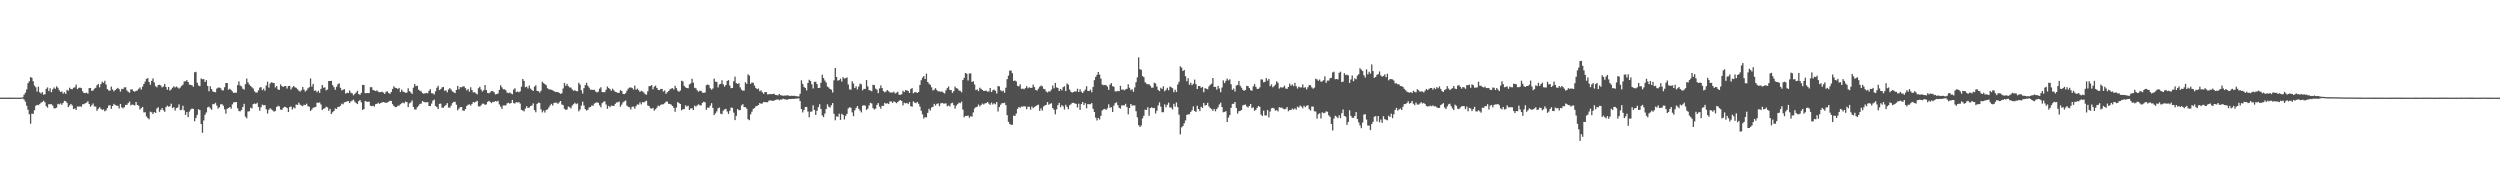 <svg xmlns="http://www.w3.org/2000/svg" width="1920" height="150"><path fill="#4f4f4f" d="M0 74.982h1v1H0zM1 74.982h1v1H1zM2 74.986h1v1H2zM3 74.986h1v1H3zM4 74.982h1v1H4zM5 74.984h1v1H5zM6 74.959h1v1H6zM7 74.957h1v1H7zM8 74.959h1v1H8zM9 74.982h1v1H9zM10 74.993h1v1H10zM11 74.998h1v1H11zM12 74.993h1v1H12zM13 74.991h1v1H13zM14 74.991h1v1H14zM15 74.989h1v1H15zM16 74.938h1v1H16zM17 74.664h1v1H17zM18 72.778h1v3.74H18zM19 71.217h1v6.853H19zM20 68.681h1v12.504H20zM21 63.956h1v20.38H21zM22 62.425h1v25.308H22zM23 59.187h1v35.85H23zM24 59.784h1v27.45H24zM25 62.418h1v25.07H25zM26 65.707h1v18.908H26zM27 67.001h1v14.266H27zM28 70.31h1v10.222H28zM29 66.586h1v14.205H29zM30 70.882h1v9.096H30zM31 71.832h1v7.091H31zM32 70.747h1v7.546H32zM33 72.72h1v4.653H33zM34 72.391h1v6.143H34zM35 68.266h1v13.227H35zM36 67.131h1v15.539H36zM37 69.951h1v10.046H37zM38 67.802h1v12.277H38zM39 70.821h1v9.192H39zM40 68.619h1v12.463H40zM41 67.149h1v16.029H41zM42 68.175h1v15.008H42zM43 66.284h1v16.409H43zM44 67.385h1v12.369H44zM45 69.333h1v10.89H45zM46 70.621h1v8.787H46zM47 70.253h1v10.256H47zM48 71.899h1v7.082H48zM49 70.791h1v6.622H49zM50 72.068h1v5.706H50zM51 68.985h1v10.002H51zM52 69.688h1v12.522H52zM53 67.319h1v13.616H53zM54 68.408h1v11.405H54zM55 68.52h1v12.454H55zM56 67.431h1v16.32H56zM57 67.001h1v16.237H57zM58 64.952h1v19.425H58zM59 68.443h1v13.285H59zM60 67.422h1v14.575H60zM61 67.298h1v14.328H61zM62 67.694h1v14.319H62zM63 70.157h1v9.931H63zM64 71.4h1v8.615H64zM65 71.512h1v7.814H65zM66 71.148h1v7.665H66zM67 71.926h1v5.825H67zM68 67.667h1v12.216H68zM69 67.605h1v14.381H69zM70 69.836h1v10.936H70zM71 69.447h1v10.03H71zM72 68.092h1v13.644H72zM73 67.449h1v14.401H73zM74 65.481h1v19.615H74zM75 64.458h1v19.107H75zM76 67.056h1v15.283H76zM77 64.627h1v18.892H77zM78 62.666h1v21.765H78zM79 63.663h1v20.279H79zM80 62.045h1v23.433H80zM81 64.915h1v19.801H81zM82 68.427h1v14.585H82zM83 69.495h1v11.577H83zM84 69.624h1v11.204H84zM85 66.506h1v17.029H85zM86 68.719h1v12.731H86zM87 70.132h1v9.636H87zM88 69.189h1v11.458H88zM89 68.273h1v12.895H89zM90 67.467h1v13.843H90zM91 68.523h1v14.788H91zM92 70.372h1v9.451H92zM93 68.214h1v14.2H93zM94 68.465h1v14.72H94zM95 67.122h1v15.196H95zM96 67.039h1v13.55H96zM97 69.456h1v11.096H97zM98 70.489h1v8.743H98zM99 71.146h1v6.83H99zM100 68.703h1v12.266H100zM101 68.541h1v11.758H101zM102 69.914h1v10.687H102zM103 70.448h1v10.554H103zM104 69.791h1v8.558H104zM105 69.477h1v11.108H105zM106 68.184h1v12.966H106zM107 67.191h1v16.903H107zM108 68.82h1v14.244H108zM109 66.47h1v15.658H109zM110 64.526h1v21.799H110zM111 62.695h1v23.507H111zM112 60.546h1v28.824H112zM113 60.004h1v30.696H113zM114 62.92h1v28.695H114zM115 65.085h1v20.687H115zM116 62.032h1v24.255H116zM117 60.214h1v27.368H117zM118 63.311h1v22.749H118zM119 66.129h1v20.591H119zM120 67.051h1v16.313H120zM121 65.343h1v17.029H121zM122 65.009h1v20.838H122zM123 65.627h1v18.734H123zM124 67.106h1v15.905H124zM125 66.415h1v18.249H125zM126 64.458h1v21.398H126zM127 66.783h1v15.53H127zM128 68.941h1v12.216H128zM129 66.815h1v15.159H129zM130 69.527h1v12.071H130zM131 68.637h1v10.986H131zM132 67.397h1v15.546H132zM133 66.321h1v15.985H133zM134 67.195h1v17.691H134zM135 66.385h1v16.612H135zM136 67.223h1v15.29H136zM137 68.067h1v12.09H137zM138 67.181h1v17.423H138zM139 65.936h1v18.405H139zM140 64.998h1v16.278H140zM141 62.581h1v22.156H141zM142 62.432h1v25.85H142zM143 61.56h1v24.491H143zM144 62.97h1v26.979H144zM145 64.961h1v20.687H145zM146 65.227h1v18.865H146zM147 65.501h1v17.929H147zM148 66.611h1v17.024H148zM149 55.554h1v37.583H149zM150 55.156h1v35.415H150zM151 63.531h1v24.701H151zM152 65.707h1v18.224H152zM153 66.186h1v18.343H153zM154 60.26h1v34.985H154zM155 60.878h1v41.179H155zM156 60.786h1v31.751H156zM157 62.981h1v25.171H157zM158 61.594h1v24.775H158zM159 66.014h1v16.443H159zM160 70.102h1v11.811H160zM161 66.202h1v17.004H161zM162 68.397h1v15.924H162zM163 70.23h1v9.769H163zM164 70.681h1v9.341H164zM165 70.882h1v8.048H165zM166 68.035h1v13.083H166zM167 67.278h1v16.139H167zM168 67.236h1v15.125H168zM169 67.735h1v12.369H169zM170 69.294h1v10.657H170zM171 69.42h1v11.746H171zM172 67.01h1v16.97H172zM173 63.721h1v23.594H173zM174 63.723h1v19.803H174zM175 68.937h1v14.083H175zM176 68.159h1v14.003H176zM177 69.09h1v14.408H177zM178 70.285h1v9.828H178zM179 71.445h1v7.139H179zM180 71.109h1v7.414H180zM181 71.219h1v7.121H181zM182 65.405h1v17.791H182zM183 62.494h1v22.788H183zM184 65.698h1v19.872H184zM185 66.385h1v18.045H185zM186 68.163h1v14.134H186zM187 68.813h1v10.904H187zM188 64.671h1v24.928H188zM189 60.329h1v30.504H189zM190 63.281h1v22.316H190zM191 64.948h1v20.499H191zM192 65.989h1v16.768H192zM193 67.001h1v16.276H193zM194 67.994h1v12H194zM195 70.086h1v9.384H195zM196 71.107h1v8.821H196zM197 70.992h1v7.945H197zM198 69.399h1v12.797H198zM199 67.294h1v17.784H199zM200 66.943h1v15.5H200zM201 69.262h1v11.135H201zM202 68.172h1v12.721H202zM203 69.731h1v10.973H203zM204 65.614h1v18.336H204zM205 62.723h1v24.495H205zM206 67.28h1v16.99H206zM207 64.13h1v19.013H207zM208 63.107h1v20.906H208zM209 63.597h1v21.245H209zM210 63.783h1v22.007H210zM211 67.161h1v17.977H211zM212 66.062h1v16.109H212zM213 68.633h1v12.561H213zM214 69.01h1v12.687H214zM215 64.84h1v19.258H215zM216 66.135h1v18.293H216zM217 66.769h1v16.111H217zM218 66.076h1v15.944H218zM219 66.078h1v16.127H219zM220 68.001h1v15.026H220zM221 66.113h1v19.952H221zM222 65.943h1v16.226H222zM223 68.731h1v13.046H223zM224 67.142h1v16.981H224zM225 66.016h1v16.493H225zM226 67.044h1v16.201H226zM227 67.422h1v12.85H227zM228 68.575h1v12.005H228zM229 69.509h1v9.336H229zM230 70.388h1v10.005H230zM231 69.278h1v11.76H231zM232 66.795h1v14.726H232zM233 68.795h1v11.646H233zM234 70.322h1v10.407H234zM235 69.379h1v10.256H235zM236 67.847h1v13.722H236zM237 66.989h1v14.976H237zM238 60.253h1v24.923H238zM239 66.506h1v17.62H239zM240 64.387h1v18.411H240zM241 69.662h1v12.717H241zM242 69.495h1v12.655H242zM243 70.928h1v7.931H243zM244 69.708h1v9.249H244zM245 71.251h1v7.441H245zM246 68.23h1v12.021H246zM247 65.224h1v19.3H247zM248 67.332h1v16.214H248zM249 67.113h1v16.049H249zM250 69.353h1v12.58H250zM251 68.768h1v13.699H251zM252 62.228h1v22.884H252zM253 62.206h1v21.419H253zM254 62.054h1v25.569H254zM255 65.376h1v20.838H255zM256 66.957h1v18.297H256zM257 68.891h1v14.429H257zM258 66.666h1v17.054H258zM259 64.714h1v17.487H259zM260 63.993h1v18.054H260zM261 67.424h1v13.788H261zM262 69.424h1v10.137H262zM263 68.871h1v11.261H263zM264 68.475h1v10.133H264zM265 71.871h1v6.404H265zM266 71.205h1v6.681H266zM267 71.487h1v6.07H267zM268 69.516h1v9.563H268zM269 71.196h1v6.734H269zM270 71.663h1v5.569H270zM271 73.231h1v3.298H271zM272 72.084h1v6.017H272zM273 71.107h1v8.025H273zM274 69.749h1v10.199H274zM275 72.292h1v5.443H275zM276 72.821h1v3.955H276zM277 71.258h1v7.338H277zM278 65.213h1v19.199H278zM279 65.208h1v18.569H279zM280 71.562h1v6.029H280zM281 71.459h1v6.608H281zM282 71.45h1v6.805H282zM283 71.491h1v6.553H283zM284 66.959h1v14.223H284zM285 66.966h1v14.589H285zM286 69.164h1v12.037H286zM287 69.42h1v12.456H287zM288 69.923h1v10.105H288zM289 69.335h1v10.419H289zM290 70.525h1v8.357H290zM291 70.807h1v8.938H291zM292 70.715h1v8.32H292zM293 70.415h1v8.251H293zM294 71.146h1v7.203H294zM295 72.066h1v6.686H295zM296 70.422h1v8.533H296zM297 70.203h1v8.544H297zM298 71.361h1v6.775H298zM299 72.102h1v5.296H299zM300 70.631h1v6.894H300zM301 68.28h1v11.744H301zM302 66.227h1v15.12H302zM303 67.365h1v14.914H303zM304 67.635h1v14.607H304zM305 68.39h1v12.788H305zM306 67.548h1v13.596H306zM307 70.692h1v9.396H307zM308 68.797h1v10.558H308zM309 70.248h1v8.517H309zM310 70.757h1v8.615H310zM311 71.269h1v6.752H311zM312 71.072h1v7.315H312zM313 67.774h1v14.482H313zM314 69.974h1v9.448H314zM315 70.96h1v7.679H315zM316 72.146h1v4.965H316zM317 67.316h1v14.832H317zM318 64.572h1v19.51H318zM319 66.161h1v17.949H319zM320 65.815h1v16.551H320zM321 68.848h1v12.355H321zM322 69.706h1v10.14H322zM323 70.171h1v9.391H323zM324 71.523h1v6.031H324zM325 72.047h1v6.26H325zM326 71.631h1v6.974H326zM327 71.395h1v7.21H327zM328 71.69h1v6.773H328zM329 69.676h1v11.724H329zM330 68.527h1v12.914H330zM331 71.576h1v7.997H331zM332 71.734h1v5.576H332zM333 72.558h1v3.96H333zM334 70.127h1v11.243H334zM335 67.36h1v14.942H335zM336 65.913h1v17.899H336zM337 69.175h1v10.586H337zM338 68.465h1v11.087H338zM339 67.11h1v15.589H339zM340 66.781h1v15.956H340zM341 69.743h1v11.831H341zM342 69.383h1v11.22H342zM343 70.926h1v8.29H343zM344 68.701h1v13.896H344zM345 67.71h1v15.047H345zM346 68.88h1v12.234H346zM347 70.21h1v8.972H347zM348 70.921h1v7.333H348zM349 71.539h1v6.663H349zM350 69.044h1v11.366H350zM351 66.021h1v18.732H351zM352 68.607h1v14.786H352zM353 66.904h1v15.383H353zM354 67.039h1v15.154H354zM355 66.33h1v18.533H355zM356 66.357h1v18.851H356zM357 67.71h1v15.99H357zM358 69.438h1v11.927H358zM359 68.344h1v12.117H359zM360 70.379h1v9.723H360zM361 67.001h1v14.042H361zM362 69.102h1v10.735H362zM363 70.94h1v7.377H363zM364 70.83h1v7.981H364zM365 71.695h1v6.457H365zM366 72.423h1v5.008H366zM367 67.758h1v13.889H367zM368 66.57h1v15.235H368zM369 68.777h1v12.179H369zM370 70.317h1v9.293H370zM371 69.28h1v10.385H371zM372 65.266h1v15.296H372zM373 69.18h1v11.021H373zM374 71.354h1v6.862H374zM375 71.69h1v5.75H375zM376 70.914h1v7.317H376zM377 69.946h1v9.256H377zM378 69.981h1v8.247H378zM379 70.86h1v7.398H379zM380 72.517h1v5.102H380zM381 72.258h1v5.722H381zM382 71.784h1v5.69H382zM383 69.061h1v11.117H383zM384 65.467h1v16.429H384zM385 67.094h1v16.56H385zM386 68.575h1v12.444H386zM387 68.555h1v12.467H387zM388 69.312h1v11.625H388zM389 71.189h1v8.151H389zM390 71.512h1v7.395H390zM391 71.033h1v8.567H391zM392 71.789h1v7.322H392zM393 72.382h1v4.356H393zM394 68.781h1v10.417H394zM395 67.852h1v11.653H395zM396 70.688h1v7.771H396zM397 70.235h1v8.547H397zM398 70.866h1v7.51H398zM399 70.166h1v9.38H399zM400 66.598h1v17.794H400zM401 60.672h1v24.211H401zM402 62.082h1v23.445H402zM403 66.948h1v16.434H403zM404 66.566h1v15.013H404zM405 67.966h1v14.965H405zM406 65.636h1v16.951H406zM407 67.999h1v13.495H407zM408 69.122h1v11.904H408zM409 69.841h1v9.545H409zM410 66.486h1v18.082H410zM411 65.481h1v20.737H411zM412 69.8h1v10.034H412zM413 70.061h1v8.718H413zM414 71.082h1v7.958H414zM415 69.706h1v14.198H415zM416 62.787h1v23.552H416zM417 63.847h1v21.094H417zM418 64.625h1v21.838H418zM419 65.44h1v18.988H419zM420 67.719h1v16.347H420zM421 68.507h1v14.07H421zM422 68.77h1v12.204H422zM423 68.932h1v10.813H423zM424 69.39h1v11.669H424zM425 69.946h1v9.142H425zM426 70.704h1v7.99H426zM427 70.567h1v8.377H427zM428 70.686h1v9.071H428zM429 71.336h1v7.281H429zM430 72.073h1v5.518H430zM431 71.56h1v8.645H431zM432 67.941h1v12.811H432zM433 63.712h1v19.837H433zM434 65.907h1v18.48H434zM435 64.405h1v19.709H435zM436 66.222h1v15.582H436zM437 67.106h1v15.29H437zM438 67.271h1v16.015H438zM439 68.717h1v12.376H439zM440 69.683h1v10.339H440zM441 69.264h1v9.677H441zM442 69.967h1v10.082H442zM443 70.1h1v9.334H443zM444 63.572h1v21.916H444zM445 64.954h1v19.162H445zM446 69.31h1v11.783H446zM447 71.819h1v6.251H447zM448 67.673h1v13.374H448zM449 65.371h1v18.462H449zM450 63.554h1v21.332H450zM451 65.868h1v18.471H451zM452 67.303h1v15.171H452zM453 68.882h1v13.275H453zM454 68.877h1v12.044H454zM455 69.077h1v12.179H455zM456 68.985h1v10.57H456zM457 70.283h1v8.654H457zM458 70.956h1v7.578H458zM459 70.395h1v8.631H459zM460 68.115h1v12.797H460zM461 67.021h1v15.39H461zM462 70.724h1v8.462H462zM463 70.816h1v7.301H463zM464 70.752h1v7.079H464zM465 68.919h1v11.382H465zM466 66.467h1v17.091H466zM467 67.575h1v13.747H467zM468 68.461h1v13.857H468zM469 69.747h1v11.376H469zM470 68.074h1v13.259H470zM471 69.399h1v11.998H471zM472 70.445h1v9.348H472zM473 70.811h1v7.871H473zM474 71.306h1v7.272H474zM475 71.34h1v6.695H475zM476 69.276h1v12.772H476zM477 69.843h1v10.563H477zM478 72.095h1v6.528H478zM479 72.274h1v5.571H479zM480 71.574h1v5.66H480zM481 69.656h1v11.52H481zM482 68.035h1v13.978H482zM483 67.257h1v15.177H483zM484 67.142h1v16.947H484zM485 67.593h1v14.363H485zM486 68.742h1v13.092H486zM487 65.744h1v17.704H487zM488 68.855h1v12.699H488zM489 68.097h1v12.081H489zM490 69.269h1v11.112H490zM491 70.537h1v8.093H491zM492 69.711h1v10.472H492zM493 70.244h1v8.146H493zM494 71.047h1v7.663H494zM495 72.331h1v5.599H495zM496 72.688h1v4.69H496zM497 70.095h1v10.925H497zM498 66.213h1v15.173H498zM499 65.987h1v17.16H499zM500 65.357h1v18.045H500zM501 68.58h1v14.337H501zM502 66.538h1v18.4H502zM503 65.755h1v18.162H503zM504 67.577h1v15.125H504zM505 69.006h1v12.021H505zM506 69.212h1v12.351H506zM507 68.291h1v12.218H507zM508 68.291h1v11.82H508zM509 70.317h1v9.767H509zM510 69.443h1v9.824H510zM511 72.063h1v6.024H511zM512 70.821h1v7.205H512zM513 69.919h1v9.78H513zM514 68.713h1v11.156H514zM515 68.044h1v12.335H515zM516 67.692h1v13.726H516zM517 68.761h1v14.143H517zM518 65.824h1v20.016H518zM519 67.742h1v14.834H519zM520 69.685h1v8.725H520zM521 70.482h1v8.737H521zM522 69.5h1v10.314H522zM523 62.025h1v22.717H523zM524 62.558h1v21.344H524zM525 65.955h1v17.855H525zM526 67.062h1v13.896H526zM527 67.575h1v14.308H527zM528 67.765h1v13.371H528zM529 64.755h1v19.718H529zM530 64.034h1v19.238H530zM531 60.475h1v22.682H531zM532 63.506h1v20.993H532zM533 67.39h1v13.754H533zM534 67.854h1v14.044H534zM535 69.45h1v11.421H535zM536 70.445h1v9.702H536zM537 69.651h1v11.243H537zM538 69.83h1v11.156H538zM539 71.125h1v7.894H539zM540 71.315h1v6.837H540zM541 71.006h1v7.599H541zM542 65.373h1v18.943H542zM543 64.867h1v17.842H543zM544 65.435h1v17.306H544zM545 67.763h1v13.42H545zM546 68.871h1v10.38H546zM547 67.962h1v14.942H547zM548 60.361h1v27.972H548zM549 62.711h1v24.331H549zM550 62.901h1v22.662H550zM551 67.108h1v16.07H551zM552 64.828h1v17.734H552zM553 64.384h1v22.914H553zM554 61.649h1v26.043H554zM555 64.758h1v20.233H555zM556 66.502h1v17.494H556zM557 65.298h1v18.274H557zM558 62.16h1v23.447H558zM559 61.523h1v25.988H559zM560 65.675h1v19.435H560zM561 67.728h1v14.871H561zM562 67.605h1v15.248H562zM563 62.432h1v24.12H563zM564 58.868h1v33.378H564zM565 63.835h1v25.171H565zM566 64.478h1v19.29H566zM567 63.966h1v20.753H567zM568 67.083h1v17.409H568zM569 68.848h1v12.133H569zM570 69.672h1v10.309H570zM571 69.555h1v12.692H571zM572 63.201h1v19.148H572zM573 64.421h1v19.039H573zM574 57.101h1v34.454H574zM575 58.056h1v34.257H575zM576 64.394h1v23.468H576zM577 63.302h1v22.531H577zM578 63.663h1v19.966H578zM579 65.712h1v17.299H579zM580 67.621h1v14.054H580zM581 68.465h1v12.863H581zM582 67.999h1v12.708H582zM583 70.068h1v9.062H583zM584 69.386h1v10.316H584zM585 70.862h1v8.524H585zM586 72.041h1v6.262H586zM587 70.686h1v7.826H587zM588 70.711h1v7.775H588zM589 72.498h1v6.118H589zM590 72.416h1v4.944H590zM591 72.256h1v4.781H591zM592 72.368h1v4.889H592zM593 72.189h1v5.255H593zM594 71.963h1v5.351H594zM595 72.919h1v3.854H595zM596 72.99h1v3.481H596zM597 73.258h1v3.053H597zM598 72.125h1v4.88H598zM599 73.043h1v3.342H599zM600 73.304h1v3.191H600zM601 73.544h1v2.303H601zM602 73.373h1v2.934H602zM603 73.425h1v2.879H603zM604 73.178h1v3.548H604zM605 73.318h1v2.813H605zM606 73.789h1v2.232H606zM607 73.496h1v2.589H607zM608 73.65h1v2.22H608zM609 73.586h1v2.444H609zM610 73.56h1v2.277H610zM611 73.869h1v1.847H611zM612 73.972h1v1.721H612zM613 74.03h1v1.506H613zM614 72.045h1v5.573H614zM615 61.64h1v22.131H615zM616 64.426h1v21.971H616zM617 66.737h1v17.775H617zM618 67.605h1v14.637H618zM619 69.447h1v12.689H619zM620 63.707h1v21.939H620zM621 61.26h1v28.858H621zM622 62.176h1v23.612H622zM623 64.764h1v20.895H623zM624 67.932h1v12.973H624zM625 62.89h1v21.588H625zM626 62.773h1v25.502H626zM627 64.62h1v20.481H627zM628 67.584h1v14.701H628zM629 67.481h1v12.579H629zM630 63.538h1v20.149H630zM631 57.36h1v31.332H631zM632 59.903h1v30.057H632zM633 61.86h1v25.377H633zM634 63.371h1v20.396H634zM635 66.467h1v13.639H635zM636 67.239h1v14.754H636zM637 68.36h1v14.273H637zM638 68.898h1v11.998H638zM639 71.072h1v8.093H639zM640 61.718h1v25.688H640zM641 52.231h1v40.167H641zM642 59.129h1v30.311H642zM643 61.915h1v27.739H643zM644 61.565h1v25.731H644zM645 60.404h1v31.662H645zM646 62.64h1v24.736H646zM647 59.299h1v28.997H647zM648 60.322h1v31.435H648zM649 60.047h1v28.956H649zM650 59.431h1v27.997H650zM651 64.861h1v18.453H651zM652 68.637h1v13.687H652zM653 68.937h1v13.877H653zM654 62.4h1v23.898H654zM655 64.176h1v25.081H655zM656 67.63h1v17.095H656zM657 66.268h1v16.635H657zM658 68.71h1v12.77H658zM659 66.442h1v17.084H659zM660 64.22h1v20.668H660zM661 64.778h1v21.563H661zM662 69.381h1v11.749H662zM663 68.216h1v12.637H663zM664 68.305h1v12.863H664zM665 61.494h1v22.888H665zM666 66.337h1v17.102H666zM667 69.225h1v11.76H667zM668 69.509h1v9.462H668zM669 70.07h1v9.409H669zM670 65.055h1v17.988H670zM671 65.362h1v18.725H671zM672 68.047h1v15.34H672zM673 68.832h1v11.712H673zM674 71.528h1v7.642H674zM675 67.893h1v13.971H675zM676 65.602h1v17.842H676zM677 67.628h1v13.651H677zM678 70.008h1v11.305H678zM679 70.905h1v8.116H679zM680 70.269h1v9.405H680zM681 69.154h1v10.176H681zM682 70.088h1v9.812H682zM683 71.047h1v6.823H683zM684 71.013h1v6.97H684zM685 71.118h1v7.903H685zM686 70.386h1v7.42H686zM687 71.851h1v6.562H687zM688 71.203h1v8.123H688zM689 70.395h1v8.006H689zM690 72.757h1v4.591H690zM691 72.823h1v4.097H691zM692 72.386h1v5.111H692zM693 69.738h1v11.19H693zM694 70.704h1v8.235H694zM695 69.196h1v10.217H695zM696 69.477h1v9.572H696zM697 69.862h1v10.096H697zM698 71.432h1v6.949H698zM699 68.324h1v13.186H699zM700 67.71h1v14.312H700zM701 71.624h1v6.253H701zM702 70.844h1v7.91H702zM703 70.754h1v8.517H703zM704 71.439h1v6.853H704zM705 70.672h1v9.03H705zM706 65.224h1v16.622H706zM707 61.658h1v23.385H707zM708 59.573h1v28.286H708zM709 58.347h1v32.726H709zM710 60.679h1v29.226H710zM711 56.525h1v33.696H711zM712 62.938h1v23.756H712zM713 64.185h1v19.391H713zM714 65.197h1v19.712H714zM715 67.051h1v15.507H715zM716 69.468h1v12.593H716zM717 68.873h1v10.893H717zM718 67.708h1v13.378H718zM719 69.161h1v10.634H719zM720 70.239h1v9.116H720zM721 70.079h1v11.483H721zM722 70.516h1v8.901H722zM723 70.187h1v8.805H723zM724 71.143h1v8.345H724zM725 71.786h1v7.803H725zM726 69.356h1v9.993H726zM727 67.701h1v13.916H727zM728 66.401h1v14.582H728zM729 69.01h1v12.758H729zM730 69.223h1v10.14H730zM731 71.306h1v7.608H731zM732 69.992h1v10.748H732zM733 66.474h1v16.99H733zM734 67.692h1v13.465H734zM735 68.04h1v11.925H735zM736 69.484h1v9.373H736zM737 69.846h1v9.398H737zM738 70.901h1v7.127H738zM739 61.462h1v22.724H739zM740 59.738h1v30.391H740zM741 56.014h1v33.028H741zM742 56.609h1v32.486H742zM743 61.789h1v26.967H743zM744 56.442h1v34.003H744zM745 56.298h1v32.959H745zM746 62.954h1v26.626H746zM747 62.357h1v24.028H747zM748 64.936h1v18.357H748zM749 69.207h1v13.063H749zM750 68.633h1v13.374H750zM751 70.065h1v10.213H751zM752 67.31h1v14.383H752zM753 68.227h1v12.536H753zM754 69.088h1v10.437H754zM755 69.859h1v10.428H755zM756 69.731h1v9.707H756zM757 69.628h1v9.46H757zM758 70.399h1v7.938H758zM759 70.214h1v9.423H759zM760 67.584h1v12.964H760zM761 70.692h1v8.091H761zM762 69.324h1v10.895H762zM763 68.747h1v10.636H763zM764 69.695h1v10.428H764zM765 71.793h1v6.608H765zM766 66.076h1v19.567H766zM767 66.357h1v15.869H767zM768 69.315h1v11.131H768zM769 70.171h1v9.094H769zM770 69.582h1v9.668H770zM771 71.239h1v7.636H771zM772 67.374h1v13.365H772zM773 60.841h1v27.615H773zM774 58.086h1v35.434H774zM775 54.151h1v41.014H775zM776 54.277h1v41.634H776zM777 56.241h1v39.563H777zM778 62.148h1v26.613H778zM779 61.782h1v27.304H779zM780 62.542h1v24.726H780zM781 65.925h1v17.672H781zM782 66.348h1v15.862H782zM783 64.762h1v18.045H783zM784 68.269h1v13.488H784zM785 68.053h1v13.85H785zM786 68.552h1v13.026H786zM787 67.692h1v14.106H787zM788 66.133h1v17.768H788zM789 67.811h1v14.127H789zM790 67.042h1v14.999H790zM791 67.566h1v16.674H791zM792 67.401h1v14.408H792zM793 64.97h1v18.137H793zM794 66.891h1v15.212H794zM795 69.118h1v12.456H795zM796 69.557h1v11.247H796zM797 68.037h1v12.335H797zM798 66.616h1v18.572H798zM799 65.664h1v17.544H799zM800 66.227h1v18.668H800zM801 68.195h1v13.58H801zM802 68.555h1v12.456H802zM803 70.258h1v10.286H803zM804 70.999h1v7.441H804zM805 70.118h1v10.318H805zM806 70.267h1v9.444H806zM807 68.836h1v10.453H807zM808 65.714h1v17.285H808zM809 67.85h1v16.461H809zM810 63.709h1v24.097H810zM811 67.145h1v16.883H811zM812 67.575h1v13.175H812zM813 69.864h1v9.16H813zM814 68.298h1v14.058H814zM815 69.363h1v11.357H815zM816 66.966h1v14.674H816zM817 66.229h1v17.897H817zM818 69.935h1v10.572H818zM819 64.119h1v18.002H819zM820 65.08h1v18.803H820zM821 68.788h1v12.06H821zM822 70.498h1v9.59H822zM823 71.095h1v7.901H823zM824 70.633h1v8.354H824zM825 70.111h1v9.343H825zM826 70.342h1v9.407H826zM827 68.136h1v14.39H827zM828 70.647h1v8.956H828zM829 68.507h1v15.86H829zM830 70.415h1v9.512H830zM831 71.434h1v6.921H831zM832 70.006h1v10.668H832zM833 68.77h1v10.433H833zM834 66.243h1v16.97H834zM835 69.834h1v10.062H835zM836 69.891h1v10.179H836zM837 68.795h1v11.231H837zM838 70.88h1v8.265H838zM839 66.747h1v16.796H839zM840 61.61h1v24.413H840zM841 59.072h1v31.314H841zM842 57.518h1v35.01H842zM843 55.314h1v35.269H843zM844 57.298h1v34.433H844zM845 60.352h1v28.654H845zM846 64.922h1v19.975H846zM847 65.458h1v18.528H847zM848 65.213h1v18.416H848zM849 65.417h1v18.988H849zM850 66.499h1v16.686H850zM851 69.003h1v11.128H851zM852 65.025h1v17.734H852zM853 63.835h1v18.524H853zM854 66.181h1v19.84H854zM855 66.602h1v14.516H855zM856 70.15h1v9.036H856zM857 70.21h1v8.382H857zM858 69.768h1v10.97H858zM859 70.024h1v12.776H859zM860 65.925h1v17.517H860zM861 68.925h1v12.028H861zM862 68.591h1v12.291H862zM863 69.379h1v11.568H863zM864 68.614h1v11.087H864zM865 68.218h1v14.035H865zM866 64.753h1v23.101H866zM867 67.413h1v15.548H867zM868 69.253h1v10.6H868zM869 68.488h1v12.596H869zM870 70.505h1v10.435H870zM871 67.145h1v13.848H871zM872 63.107h1v22.344H872zM873 59.436h1v30.666H873zM874 44.046h1v52.053H874zM875 53.146h1v44.422H875zM876 53.604h1v42.799H876zM877 58.434h1v32.481H877zM878 59.244h1v29.65H878zM879 63.155h1v21.012H879zM880 64.24h1v20.254H880zM881 64.778h1v17.597H881zM882 64.609h1v24.324H882zM883 65.858h1v17.162H883zM884 67.314h1v15.136H884zM885 67.312h1v15.777H885zM886 63.524h1v19.38H886zM887 64.105h1v23.033H887zM888 66.483h1v18.565H888zM889 69.047h1v11.971H889zM890 69.981h1v8.654H890zM891 67.399h1v14.516H891zM892 68.294h1v17.929H892zM893 66.259h1v19.897H893zM894 70.072h1v10.126H894zM895 68.964h1v13.415H895zM896 67.44h1v13.053H896zM897 69.305h1v9.558H897zM898 66.387h1v16.184H898zM899 66.998h1v15.562H899zM900 67.731h1v16.274H900zM901 70.802h1v8.897H901zM902 68.937h1v12.978H902zM903 70.702h1v8.016H903zM904 64.861h1v17.414H904zM905 62.817h1v25.253H905zM906 50.951h1v52.291H906zM907 51.908h1v45.949H907zM908 54.522h1v42.28H908zM909 53.712h1v41H909zM910 58.5h1v33.962H910zM911 62.432h1v25.766H911zM912 60.052h1v27.819H912zM913 65.087h1v22.616H913zM914 63.474h1v22.481H914zM915 65.458h1v19.22H915zM916 64.314h1v17.384H916zM917 61.155h1v24.074H917zM918 64.618h1v21.364H918zM919 68.39h1v12.797H919zM920 66.03h1v17.702H920zM921 66.085h1v19.272H921zM922 67.415h1v14.58H922zM923 66.749h1v16.162H923zM924 70.786h1v8.286H924zM925 67.699h1v13.426H925zM926 68.163h1v12.454H926zM927 68.55h1v10.423H927zM928 66.328h1v15.45H928zM929 65.073h1v17.913H929zM930 64.284h1v19.519H930zM931 59.901h1v25.262H931zM932 66.744h1v16.857H932zM933 66.728h1v18.766H933zM934 68.79h1v14.985H934zM935 66.016h1v16.422H935zM936 67.944h1v12.277H936zM937 70.811h1v8.034H937zM938 67.229h1v15.006H938zM939 61.761h1v24.447H939zM940 63.789h1v22.161H940zM941 62.07h1v23.319H941zM942 60.34h1v33.344H942zM943 61.688h1v28.62H943zM944 60.855h1v27.558H944zM945 64.7h1v18.135H945zM946 68.976h1v10.806H946zM947 67.973h1v11.76H947zM948 70.255h1v8.075H948zM949 65.735h1v17.16H949zM950 65.222h1v22.03H950zM951 62.199h1v23.218H951zM952 65.858h1v19.268H952zM953 67.351h1v17.123H953zM954 68.992h1v11.955H954zM955 69.791h1v10.728H955zM956 69.056h1v11.215H956zM957 65.925h1v15.91H957zM958 66.101h1v16.459H958zM959 67.651h1v13.77H959zM960 69.28h1v10.611H960zM961 69.649h1v13.415H961zM962 66.344h1v16.086H962zM963 64.577h1v20.538H963zM964 66.618h1v17.734H964zM965 68.218h1v14.555H965zM966 68.294h1v13.106H966zM967 67.138h1v14.884H967zM968 60.905h1v27.034H968zM969 61.107h1v28.045H969zM970 63.155h1v21.861H970zM971 62.851h1v25.798H971zM972 59.96h1v28.791H972zM973 61.938h1v22.593H973zM974 60.615h1v29.57H974zM975 66.216h1v19.437H975zM976 64.838h1v18.37H976zM977 67.001h1v15.816H977zM978 66.183h1v17.098H978zM979 65.032h1v19.984H979zM980 62.485h1v22.094H980zM981 63.542h1v22.021H981zM982 68.017h1v14.331H982zM983 66.985h1v15.734H983zM984 67.316h1v15.338H984zM985 67.042h1v16.514H985zM986 65.774h1v18.201H986zM987 67.971h1v15.617H987zM988 68.275h1v13.971H988zM989 66.84h1v18.629H989zM990 64.275h1v20.16H990zM991 65.858h1v18.597H991zM992 64.858h1v18.565H992zM993 66.147h1v18.009H993zM994 63.593h1v19.604H994zM995 66.243h1v17.908H995zM996 68.001h1v13.9H996zM997 66.563h1v16.065H997zM998 67.126h1v13.914H998zM999 67.106h1v14.74H999zM1000 64.812h1v18.412H1000zM1001 67.381h1v13.838H1001zM1002 66.973h1v15.351H1002zM1003 68.676h1v12.545H1003zM1004 66.973h1v13.889H1004zM1005 65.291h1v18.558H1005zM1006 65.469h1v19.48H1006zM1007 67.131h1v14.726H1007zM1008 68.076h1v13.793H1008zM1009 67.255h1v18.215H1009zM1010 60.432h1v25.214H1010zM1011 60.97h1v30.133H1011zM1012 62.061h1v25.64H1012zM1013 61.077h1v25.887H1013zM1014 62.794h1v28.183H1014zM1015 62.485h1v23.772H1015zM1016 61.576h1v25.367H1016zM1017 58.619h1v28.011H1017zM1018 63.549h1v21.998H1018zM1019 61.848h1v23.939H1019zM1020 61.915h1v26.674H1020zM1021 60.088h1v29.689H1021zM1022 59.827h1v35.381H1022zM1023 55.676h1v44.511H1023zM1024 55.048h1v36.052H1024zM1025 60.855h1v28.1H1025zM1026 60.656h1v28.984H1026zM1027 60.965h1v29.783H1027zM1028 55.932h1v32.623H1028zM1029 55.042h1v35.679H1029zM1030 63.052h1v23.907H1030zM1031 62.656h1v21.453H1031zM1032 56.223h1v32.827H1032zM1033 57.66h1v31.964H1033zM1034 57.351h1v38.547H1034zM1035 57.832h1v35.823H1035zM1036 63.709h1v20.98H1036zM1037 61.013h1v27.958H1037zM1038 57.957h1v32.52H1038zM1039 62.338h1v28.169H1039zM1040 60.178h1v28.904H1040zM1041 60.896h1v25.184H1041zM1042 58.131h1v33.294H1042zM1043 57.003h1v37.004H1043zM1044 52.393h1v43.9H1044zM1045 53.499h1v44.935H1045zM1046 54.565h1v39.611H1046zM1047 57.738h1v30.215H1047zM1048 59.546h1v28.194H1048zM1049 53.265h1v38.51H1049zM1050 57.097h1v39.323H1050zM1051 55.087h1v41.394H1051zM1052 56.541h1v43.406H1052zM1053 49.45h1v45.841H1053zM1054 54.577h1v38.943H1054zM1055 59.814h1v29.847H1055zM1056 59.095h1v30.069H1056zM1057 57.44h1v35.848H1057zM1058 56.927h1v32.177H1058zM1059 54.865h1v39.062H1059zM1060 57.891h1v33.935H1060zM1061 58.912h1v35.448H1061zM1062 58.298h1v30.948H1062zM1063 57.147h1v34.337H1063zM1064 59.219h1v32.74H1064zM1065 56.644h1v35.766H1065zM1066 61.679h1v27.196H1066zM1067 60.722h1v29.121H1067zM1068 60.77h1v26.528H1068zM1069 60.992h1v29.771H1069zM1070 61.823h1v25.949H1070zM1071 64.098h1v20.348H1071zM1072 63.947h1v18.899H1072zM1073 64.785h1v20.227H1073zM1074 64.792h1v19.245H1074zM1075 65.989h1v17.331H1075zM1076 66.213h1v18.203H1076zM1077 66.698h1v15.253H1077zM1078 68.184h1v11.783H1078zM1079 69.246h1v10.657H1079zM1080 70.372h1v8.716H1080zM1081 70.885h1v6.91H1081zM1082 71.166h1v8.457H1082zM1083 70.702h1v8.37H1083zM1084 71.48h1v6.104H1084zM1085 69.672h1v10.039H1085zM1086 70.491h1v10.325H1086zM1087 70.979h1v7.826H1087zM1088 68.525h1v11.74H1088zM1089 69.347h1v10.993H1089zM1090 70.413h1v9.103H1090zM1091 70.175h1v8.386H1091zM1092 70.242h1v9.268H1092zM1093 71.015h1v8.018H1093zM1094 69.64h1v10.211H1094zM1095 68.291h1v13.209H1095zM1096 69.18h1v12.525H1096zM1097 68.266h1v13.383H1097zM1098 67.559h1v13.564H1098zM1099 67.527h1v14.134H1099zM1100 68.875h1v12.081H1100zM1101 67.426h1v14.31H1101zM1102 68.413h1v13.191H1102zM1103 66.927h1v15.528H1103zM1104 67.783h1v15.258H1104zM1105 66.348h1v16.48H1105zM1106 68.262h1v12.504H1106zM1107 69.939h1v10.094H1107zM1108 70.681h1v8.528H1108zM1109 69.063h1v13.527H1109zM1110 68.52h1v15.219H1110zM1111 66.161h1v15.621H1111zM1112 68.019h1v12.122H1112zM1113 69.18h1v10.481H1113zM1114 68.449h1v13.154H1114zM1115 67.678h1v15.585H1115zM1116 66.026h1v18.542H1116zM1117 68.053h1v12.325H1117zM1118 68.383h1v12.895H1118zM1119 65.744h1v17.691H1119zM1120 65.387h1v18.45H1120zM1121 66.669h1v15.972H1121zM1122 68.042h1v13.747H1122zM1123 66.792h1v14.623H1123zM1124 67.113h1v14.507H1124zM1125 68.17h1v15.644H1125zM1126 65.341h1v16.473H1126zM1127 65.469h1v19.963H1127zM1128 64.991h1v17.828H1128zM1129 67.435h1v15.919H1129zM1130 64.84h1v20.46H1130zM1131 65.394h1v18.4H1131zM1132 67.351h1v14.747H1132zM1133 67.278h1v18.283H1133zM1134 67.097h1v18.531H1134zM1135 62.794h1v21.82H1135zM1136 65.81h1v19.689H1136zM1137 65.911h1v20.609H1137zM1138 66.747h1v15.999H1138zM1139 67.154h1v15.669H1139zM1140 66.508h1v15.015H1140zM1141 67.635h1v13.912H1141zM1142 67.644h1v12.364H1142zM1143 67.621h1v16.468H1143zM1144 68.951h1v12.195H1144zM1145 69.061h1v11.524H1145zM1146 67.234h1v15.239H1146zM1147 67.397h1v13.12H1147zM1148 69.097h1v11.089H1148zM1149 67.655h1v12.531H1149zM1150 68.816h1v10.998H1150zM1151 69.944h1v10.884H1151zM1152 65.765h1v17.471H1152zM1153 62.423h1v21.538H1153zM1154 64.611h1v17.489H1154zM1155 67.03h1v17.038H1155zM1156 66.735h1v17.036H1156zM1157 66.357h1v14.596H1157zM1158 68.179h1v14.266H1158zM1159 66.472h1v15.891H1159zM1160 66.969h1v15.338H1160zM1161 67.074h1v15.358H1161zM1162 64.291h1v20.989H1162zM1163 64.403h1v22.451H1163zM1164 64.76h1v20.467H1164zM1165 66.9h1v18.574H1165zM1166 67.023h1v14.143H1166zM1167 66.52h1v17.624H1167zM1168 62.009h1v24.024H1168zM1169 64.38h1v24.539H1169zM1170 66.264h1v17.75H1170zM1171 66.76h1v14.104H1171zM1172 66.037h1v19.801H1172zM1173 66.069h1v18.613H1173zM1174 65.03h1v18.206H1174zM1175 61.885h1v22.016H1175zM1176 66.405h1v17.979H1176zM1177 69.255h1v14.674H1177zM1178 68.44h1v14.857H1178zM1179 65.474h1v16.901H1179zM1180 66.174h1v18.288H1180zM1181 63.565h1v20.607H1181zM1182 66.014h1v16.656H1182zM1183 64.556h1v18.331H1183zM1184 63.517h1v21.172H1184zM1185 67.037h1v16.873H1185zM1186 67.161h1v14.555H1186zM1187 67.154h1v16.148H1187zM1188 62.846h1v23.779H1188zM1189 64.806h1v20.858H1189zM1190 64.568h1v19.135H1190zM1191 66.795h1v15.589H1191zM1192 65.891h1v19.368H1192zM1193 62.636h1v22.701H1193zM1194 65.167h1v17.471H1194zM1195 67.149h1v16.068H1195zM1196 67.506h1v15.507H1196zM1197 66.032h1v18.81H1197zM1198 67.097h1v15.827H1198zM1199 66.01h1v17.148H1199zM1200 66.927h1v14.539H1200zM1201 68.129h1v13.513H1201zM1202 69.617h1v9.895H1202zM1203 69.061h1v10.954H1203zM1204 67.76h1v12.964H1204zM1205 68.253h1v12.593H1205zM1206 67.955h1v13.877H1206zM1207 68.044h1v13.127H1207zM1208 68.333h1v12.632H1208zM1209 63.97h1v20.389H1209zM1210 58.944h1v29.776H1210zM1211 54.069h1v41.035H1211zM1212 51.844h1v47.462H1212zM1213 46.957h1v61.22H1213zM1214 46.717h1v56.324H1214zM1215 50.466h1v54.614H1215zM1216 54.066h1v39.528H1216zM1217 57.561h1v36.139H1217zM1218 62.013h1v26.77H1218zM1219 59.473h1v28.565H1219zM1220 64.188h1v21.474H1220zM1221 66.989h1v16.487H1221zM1222 64.842h1v23.61H1222zM1223 63.796h1v21.275H1223zM1224 67.976h1v12.856H1224zM1225 64.552h1v19.414H1225zM1226 63.707h1v18.496H1226zM1227 68.408h1v14.088H1227zM1228 65.659h1v15.603H1228zM1229 66.662h1v14.72H1229zM1230 57.832h1v31.996H1230zM1231 59.026h1v29.748H1231zM1232 61.219h1v28.849H1232zM1233 58.781h1v32.131H1233zM1234 57.509h1v31.68H1234zM1235 60.995h1v30.261H1235zM1236 63.799h1v25.77H1236zM1237 65.028h1v18.478H1237zM1238 67.813h1v16.656H1238zM1239 67.701h1v14.417H1239zM1240 68.138h1v13.957H1240zM1241 63.354h1v19.734H1241zM1242 58.53h1v32.602H1242zM1243 58.788h1v30.359H1243zM1244 65.055h1v19.725H1244zM1245 68.642h1v12.115H1245zM1246 62.51h1v24.097H1246zM1247 57.33h1v33.337H1247zM1248 57.163h1v32.213H1248zM1249 59.47h1v27.878H1249zM1250 57.074h1v39.519H1250zM1251 61.446h1v29.702H1251zM1252 59.452h1v31.559H1252zM1253 66.781h1v15.596H1253zM1254 67.456h1v16.949H1254zM1255 67.793h1v15.303H1255zM1256 67.781h1v15.214H1256zM1257 67.039h1v14.216H1257zM1258 63.732h1v20.698H1258zM1259 66.259h1v18.091H1259zM1260 66.266h1v15.072H1260zM1261 68.616h1v11.918H1261zM1262 67.104h1v15.39H1262zM1263 63.551h1v22.898H1263zM1264 60.539h1v28.341H1264zM1265 62.59h1v27.542H1265zM1266 64.666h1v22.378H1266zM1267 62.272h1v23.992H1267zM1268 65.337h1v19.659H1268zM1269 62.849h1v23.005H1269zM1270 66.211h1v18.405H1270zM1271 65.838h1v16.01H1271zM1272 67.667h1v14.894H1272zM1273 67.845h1v13.154H1273zM1274 66.76h1v16.141H1274zM1275 63.908h1v18.988H1275zM1276 66.536h1v16.045H1276zM1277 70.031h1v11.06H1277zM1278 68.159h1v13.012H1278zM1279 63.519h1v20.302H1279zM1280 61.837h1v25.008H1280zM1281 65.492h1v20.46H1281zM1282 65.893h1v17.745H1282zM1283 65.797h1v16.374H1283zM1284 65.549h1v21.048H1284zM1285 67.561h1v20.444H1285zM1286 65.051h1v18.876H1286zM1287 68.61h1v12.465H1287zM1288 67.722h1v14.145H1288zM1289 66.797h1v16.299H1289zM1290 68.383h1v11.998H1290zM1291 69.285h1v11.735H1291zM1292 69.64h1v10.446H1292zM1293 68.804h1v10.037H1293zM1294 67.742h1v14.09H1294zM1295 63.036h1v21.918H1295zM1296 63.359h1v22.465H1296zM1297 61.507h1v27.21H1297zM1298 60.303h1v29.673H1298zM1299 56.044h1v35.18H1299zM1300 58.96h1v38.556H1300zM1301 56.989h1v36.317H1301zM1302 60.184h1v25.676H1302zM1303 63.146h1v24.482H1303zM1304 63.732h1v22.625H1304zM1305 63.389h1v22.692H1305zM1306 63.647h1v27.105H1306zM1307 65.879h1v16.892H1307zM1308 69.424h1v12.898H1308zM1309 68.864h1v11.682H1309zM1310 66.199h1v18.061H1310zM1311 59.736h1v28.67H1311zM1312 61.485h1v28.183H1312zM1313 63.725h1v20.861H1313zM1314 63.593h1v21.243H1314zM1315 66.046h1v19.767H1315zM1316 67.509h1v17.13H1316zM1317 66.749h1v20.362H1317zM1318 66.959h1v14.47H1318zM1319 68.463h1v13.381H1319zM1320 69.102h1v13.964H1320zM1321 66.458h1v17.404H1321zM1322 58.28h1v32.701H1322zM1323 54.08h1v36.299H1323zM1324 53.236h1v33.156H1324zM1325 62.068h1v29.824H1325zM1326 58.784h1v30.217H1326zM1327 58.619h1v32.202H1327zM1328 57.143h1v36.212H1328zM1329 62.599h1v29.366H1329zM1330 60.395h1v27.649H1330zM1331 60.709h1v28.574H1331zM1332 57.17h1v35.58H1332zM1333 60.029h1v27.047H1333zM1334 57.527h1v36.393H1334zM1335 57.035h1v35.809H1335zM1336 55.552h1v45.551H1336zM1337 50.272h1v50.572H1337zM1338 48.42h1v46.228H1338zM1339 60.07h1v33.555H1339zM1340 63.945h1v25.873H1340zM1341 64.023h1v21.717H1341zM1342 55.623h1v42.747H1342zM1343 52.773h1v45.523H1343zM1344 53.764h1v43.623H1344zM1345 54.959h1v41.442H1345zM1346 51.599h1v42.183H1346zM1347 59.01h1v32.328H1347zM1348 63.76h1v28.979H1348zM1349 65.051h1v25.793H1349zM1350 65.929h1v18.1H1350zM1351 65.712h1v18.201H1351zM1352 65.668h1v18.84H1352zM1353 66.449h1v15.569H1353zM1354 66.122h1v17.855H1354zM1355 65.453h1v18.272H1355zM1356 65.668h1v16.995H1356zM1357 65.929h1v18.398H1357zM1358 63.776h1v21.204H1358zM1359 56.38h1v34.294H1359zM1360 55.911h1v40.343H1360zM1361 58.591h1v33.25H1361zM1362 60.468h1v34.546H1362zM1363 62.535h1v32.504H1363zM1364 62.924h1v30.094H1364zM1365 63.004h1v23.829H1365zM1366 63.666h1v22.84H1366zM1367 66.65h1v17.105H1367zM1368 68.085h1v13.502H1368zM1369 63.158h1v23.893H1369zM1370 62.7h1v26.523H1370zM1371 63.222h1v22.394H1371zM1372 67.763h1v16.574H1372zM1373 68.307h1v12.257H1373zM1374 60.958h1v25.248H1374zM1375 55.772h1v35.347H1375zM1376 56.339h1v32.307H1376zM1377 60.921h1v27.768H1377zM1378 60.828h1v23.818H1378zM1379 62.334h1v24.502H1379zM1380 62.064h1v25.628H1380zM1381 56.017h1v31.785H1381zM1382 62.274h1v24.955H1382zM1383 63.966h1v21.016H1383zM1384 66.154h1v17.482H1384zM1385 62.153h1v25.168H1385zM1386 59.647h1v26.574H1386zM1387 65.563h1v17.354H1387zM1388 66.769h1v15.937H1388zM1389 67.966h1v15.374H1389zM1390 60.219h1v25.692H1390zM1391 55.582h1v37.711H1391zM1392 60.203h1v32.978H1392zM1393 58.875h1v32.538H1393zM1394 59.164h1v32.506H1394zM1395 58.131h1v30.339H1395zM1396 61.537h1v29.627H1396zM1397 64.65h1v23.06H1397zM1398 63.881h1v20.52H1398zM1399 66.595h1v16.235H1399zM1400 64.698h1v19.242H1400zM1401 63.288h1v21.758H1401zM1402 68.092h1v14.422H1402zM1403 67.495h1v14.932H1403zM1404 68.543h1v12.092H1404zM1405 66.259h1v20.284H1405zM1406 64.13h1v24.214H1406zM1407 57.223h1v36.537H1407zM1408 59.493h1v29.371H1408zM1409 61.404h1v27.556H1409zM1410 61.789h1v28.856H1410zM1411 60.59h1v28.16H1411zM1412 63.345h1v22.673H1412zM1413 63.112h1v20.556H1413zM1414 65.236h1v18.981H1414zM1415 60.773h1v24.859H1415zM1416 62.16h1v22.209H1416zM1417 64.142h1v22.49H1417zM1418 65.179h1v16.821H1418zM1419 68.621h1v14.596H1419zM1420 69.278h1v11.314H1420zM1421 66.614h1v19.638H1421zM1422 56.77h1v31.38H1422zM1423 58.61h1v29.991H1423zM1424 60.475h1v26.155H1424zM1425 59.978h1v29.197H1425zM1426 59.34h1v30.563H1426zM1427 61.576h1v26.725H1427zM1428 65.195h1v20.822H1428zM1429 67.593h1v15.132H1429zM1430 65.133h1v19.567H1430zM1431 66.547h1v15.855H1431zM1432 68.607h1v11.682H1432zM1433 69.477h1v12.156H1433zM1434 68.976h1v10.597H1434zM1435 70.331h1v8.883H1435zM1436 68.253h1v11.291H1436zM1437 68.36h1v12.632H1437zM1438 67.504h1v11.918H1438zM1439 71.004h1v7.718H1439zM1440 71.475h1v6.322H1440zM1441 69.326h1v10.904H1441zM1442 65.067h1v19.661H1442zM1443 67.925h1v14.564H1443zM1444 69.88h1v9.437H1444zM1445 69.919h1v10.483H1445zM1446 71.64h1v6.72H1446zM1447 70.004h1v10.204H1447zM1448 63.906h1v19.92H1448zM1449 67.786h1v13.809H1449zM1450 67.179h1v13.639H1450zM1451 70.784h1v7.883H1451zM1452 69.841h1v9.343H1452zM1453 69.173h1v11.614H1453zM1454 69.514h1v10.778H1454zM1455 70.448h1v9.272H1455zM1456 70.482h1v8.418H1456zM1457 71.823h1v6.017H1457zM1458 71.574h1v6.194H1458zM1459 70.576h1v6.699H1459zM1460 71.773h1v6.109H1460zM1461 71.819h1v6.338H1461zM1462 72.83h1v3.98H1462zM1463 71.054h1v9.593H1463zM1464 69.239h1v12.522H1464zM1465 70.393h1v10.023H1465zM1466 68.406h1v11.973H1466zM1467 70.187h1v9.068H1467zM1468 71.262h1v6.981H1468zM1469 71.294h1v7.338H1469zM1470 69.971h1v9.197H1470zM1471 70.926h1v8.643H1471zM1472 72.464h1v4.509H1472zM1473 72.37h1v4.47H1473zM1474 72.819h1v3.66H1474zM1475 72.501h1v4.312H1475zM1476 72.56h1v4.395H1476zM1477 72.935h1v3.287H1477zM1478 73.034h1v3.248H1478zM1479 73.263h1v3.287H1479zM1480 71.585h1v6.96H1480zM1481 72.464h1v4.834H1481zM1482 71.791h1v6.322H1482zM1483 72.105h1v5.01H1483zM1484 72.075h1v5.72H1484zM1485 73.059h1v3.935H1485zM1486 72.835h1v3.628H1486zM1487 73.666h1v2.268H1487zM1488 73.306h1v2.818H1488zM1489 73.503h1v2.488H1489zM1490 73.773h1v2.181H1490zM1491 73.56h1v2.447H1491zM1492 73.597h1v2.101H1492zM1493 73.922h1v1.662H1493zM1494 73.979h1v1.371H1494zM1495 73.473h1v2.992H1495zM1496 71.587h1v6.162H1496zM1497 71.466h1v5.72H1497zM1498 72.67h1v4.417H1498zM1499 72.675h1v4.113H1499zM1500 73.338h1v3.417H1500zM1501 69.553h1v10.748H1501zM1502 68.644h1v12.602H1502zM1503 68.717h1v11.183H1503zM1504 69.122h1v10.556H1504zM1505 70.219h1v9.471H1505zM1506 71.935h1v5.956H1506zM1507 69.804h1v8.718H1507zM1508 69.958h1v9.746H1508zM1509 70.107h1v9.114H1509zM1510 71.375h1v6.498H1510zM1511 72.052h1v5.344H1511zM1512 71.194h1v7.375H1512zM1513 71.191h1v7.51H1513zM1514 71.75h1v5.834H1514zM1515 70.422h1v7.885H1515zM1516 70.802h1v7.567H1516zM1517 68.633h1v12.161H1517zM1518 68.534h1v11.474H1518zM1519 69.765h1v10.336H1519zM1520 70.026h1v9.87H1520zM1521 71.75h1v5.766H1521zM1522 72.176h1v5.683H1522zM1523 71.18h1v6.393H1523zM1524 72.533h1v4.553H1524zM1525 72.459h1v4.557H1525zM1526 72.663h1v4.099H1526zM1527 73.011h1v3.456H1527zM1528 69.901h1v8.693H1528zM1529 70.832h1v8.945H1529zM1530 69.31h1v10.799H1530zM1531 69.557h1v10.238H1531zM1532 71.615h1v6.603H1532zM1533 73.059h1v3.848H1533zM1534 71.672h1v5.422H1534zM1535 71.638h1v6.052H1535zM1536 71.773h1v5.752H1536zM1537 72.691h1v4.022H1537zM1538 73.27h1v3.42H1538zM1539 73.469h1v2.582H1539zM1540 73.158h1v3.351H1540zM1541 73.402h1v2.527H1541zM1542 73.638h1v2.232H1542zM1543 73.057h1v3.898H1543zM1544 72.37h1v4.791H1544zM1545 71.274h1v6.331H1545zM1546 71.69h1v6.038H1546zM1547 71.661h1v6.088H1547zM1548 71.855h1v5.331H1548zM1549 73.235h1v4.081H1549zM1550 72.549h1v4.237H1550zM1551 72.379h1v4.591H1551zM1552 72.48h1v4.754H1552zM1553 73.515h1v2.77H1553zM1554 73.485h1v2.641H1554zM1555 73.711h1v2.22H1555zM1556 74h1v1.762H1556zM1557 73.904h1v1.884H1557zM1558 73.965h1v1.481H1558zM1559 73.576h1v2.454H1559zM1560 73.212h1v3.644H1560zM1561 73.109h1v4.262H1561zM1562 72.549h1v5.246H1562zM1563 73.025h1v3.589H1563zM1564 73.116h1v3.106H1564zM1565 73.382h1v2.559H1565zM1566 73.659h1v2.573H1566zM1567 71.528h1v5.434H1567zM1568 69.91h1v9.709H1568zM1569 71.96h1v5.324H1569zM1570 67.287h1v12.17H1570zM1571 66.662h1v14.525H1571zM1572 70.264h1v9.957H1572zM1573 63.535h1v20.7H1573zM1574 63.654h1v19.249H1574zM1575 67.145h1v13.626H1575zM1576 70.365h1v8.911H1576zM1577 70.322h1v7.855H1577zM1578 71.796h1v6.732H1578zM1579 70.642h1v7.734H1579zM1580 66.085h1v17.496H1580zM1581 62.091h1v25.848H1581zM1582 68.154h1v12.769H1582zM1583 68.314h1v14.399H1583zM1584 67.63h1v14.692H1584zM1585 66.696h1v17.473H1585zM1586 68.731h1v13.813H1586zM1587 66.975h1v14.479H1587zM1588 68.82h1v13.996H1588zM1589 67.445h1v15.658H1589zM1590 69.278h1v11.973H1590zM1591 71.283h1v7.054H1591zM1592 69.669h1v10.886H1592zM1593 71.189h1v7.022H1593zM1594 72.059h1v6.171H1594zM1595 71.942h1v5.736H1595zM1596 71.457h1v6.432H1596zM1597 72.7h1v4.257H1597zM1598 73.231h1v3.06H1598zM1599 72.661h1v4.106H1599zM1600 73.038h1v3.339H1600zM1601 68.207h1v11.419H1601zM1602 62.531h1v23.829H1602zM1603 67.962h1v12.596H1603zM1604 62.4h1v22.01H1604zM1605 64.165h1v20.952H1605zM1606 68.053h1v12.213H1606zM1607 65.868h1v16.242H1607zM1608 62.045h1v23.14H1608zM1609 68.353h1v14.383H1609zM1610 68.964h1v11.82H1610zM1611 69.779h1v10.687H1611zM1612 69.756h1v9.517H1612zM1613 64.92h1v19.174H1613zM1614 66.087h1v17.324H1614zM1615 69.784h1v11.547H1615zM1616 66.591h1v15.596H1616zM1617 67.932h1v14.855H1617zM1618 70.1h1v9.448H1618zM1619 68.845h1v12.552H1619zM1620 69.553h1v11.163H1620zM1621 70.537h1v8.528H1621zM1622 70.221h1v9.963H1622zM1623 71.326h1v6.999H1623zM1624 71.045h1v7.425H1624zM1625 71.038h1v8.217H1625zM1626 71.851h1v7.157H1626zM1627 71.649h1v6.065H1627zM1628 72.803h1v4.777H1628zM1629 72.919h1v3.813H1629zM1630 72.881h1v3.758H1630zM1631 73.034h1v3.218H1631zM1632 73.064h1v3.552H1632zM1633 73.258h1v2.925H1633zM1634 73.638h1v2.417H1634zM1635 73.469h1v2.47H1635zM1636 71.915h1v5.615H1636zM1637 71.651h1v7.32H1637zM1638 71.542h1v7.164H1638zM1639 68.974h1v10.433H1639zM1640 70.651h1v8.178H1640zM1641 71.404h1v6.69H1641zM1642 71.288h1v6.986H1642zM1643 69.923h1v9.464H1643zM1644 70.221h1v10.087H1644zM1645 70.784h1v9.368H1645zM1646 69.143h1v10.265H1646zM1647 68.296h1v10.197H1647zM1648 68.269h1v10.156H1648zM1649 68.914h1v10.591H1649zM1650 69.106h1v9.789H1650zM1651 70.823h1v7.881H1651zM1652 71.803h1v7.654H1652zM1653 71.272h1v8.157H1653zM1654 70.93h1v9.517H1654zM1655 70.068h1v11.172H1655zM1656 68.928h1v10.572H1656zM1657 68.587h1v11.176H1657zM1658 68.747h1v9.913H1658zM1659 69.765h1v10.394H1659zM1660 70.237h1v9.915H1660zM1661 70.672h1v8.851H1661zM1662 69.45h1v9.904H1662zM1663 69.088h1v10.446H1663zM1664 69.962h1v9.666H1664zM1665 69.642h1v9.844H1665zM1666 70.084h1v9.975H1666zM1667 70.296h1v8.496H1667zM1668 68.987h1v11.694H1668zM1669 68.765h1v11.84H1669zM1670 66.28h1v16.173H1670zM1671 69.141h1v11.543H1671zM1672 67.584h1v14.381H1672zM1673 66.309h1v15.116H1673zM1674 69.003h1v13.275H1674zM1675 68.09h1v13.417H1675zM1676 68.344h1v13.838H1676zM1677 67.051h1v16.111H1677zM1678 64.391h1v17.665H1678zM1679 68.353h1v12.959H1679zM1680 67.353h1v15.857H1680zM1681 67.982h1v15.521H1681zM1682 66.522h1v16.894H1682zM1683 68.257h1v12.493H1683zM1684 68.504h1v13.03H1684zM1685 70.155h1v10.094H1685zM1686 68.852h1v13.468H1686zM1687 69.102h1v13.96H1687zM1688 68.706h1v12.186H1688zM1689 66.573h1v14.223H1689zM1690 68.582h1v12.959H1690zM1691 68.612h1v12.069H1691zM1692 68.74h1v11.68H1692zM1693 67.749h1v13.648H1693zM1694 68.612h1v12.692H1694zM1695 69.493h1v10.79H1695zM1696 69.463h1v10.419H1696zM1697 68.88h1v10.572H1697zM1698 68.85h1v12.044H1698zM1699 67.996h1v13.463H1699zM1700 69.099h1v10.808H1700zM1701 69.926h1v10.055H1701zM1702 69.61h1v10.661H1702zM1703 69.759h1v9.355H1703zM1704 68.88h1v11.579H1704zM1705 68.349h1v12.227H1705zM1706 65.675h1v14.28H1706zM1707 67.96h1v12.195H1707zM1708 69.189h1v11.433H1708zM1709 68.335h1v12.584H1709zM1710 69.067h1v12.005H1710zM1711 69.779h1v13.246H1711zM1712 69.875h1v11.444H1712zM1713 68.687h1v14.557H1713zM1714 68.223h1v14.353H1714zM1715 69.15h1v12.152H1715zM1716 68.802h1v14.704H1716zM1717 66.577h1v15.271H1717zM1718 68.179h1v13.165H1718zM1719 69.456h1v9.499H1719zM1720 69.239h1v11.742H1720zM1721 69.825h1v9.371H1721zM1722 69.795h1v9.7H1722zM1723 70.441h1v7.807H1723zM1724 71.32h1v7.127H1724zM1725 70.411h1v7.965H1725zM1726 71.326h1v7.903H1726zM1727 71.221h1v7.752H1727zM1728 71.592h1v6.015H1728zM1729 70.757h1v7.961H1729zM1730 70.367h1v8.153H1730zM1731 70.869h1v9.54H1731zM1732 70.358h1v8.146H1732zM1733 70.269h1v8.405H1733zM1734 69.566h1v8.606H1734zM1735 70.214h1v8.824H1735zM1736 70.482h1v8.569H1736zM1737 71.608h1v7.05H1737zM1738 71.136h1v7.361H1738zM1739 71.997h1v5.171H1739zM1740 71.901h1v6.432H1740zM1741 71.704h1v5.608H1741zM1742 71.951h1v5.905H1742zM1743 71.445h1v5.958H1743zM1744 72.306h1v5.079H1744zM1745 71.075h1v6.986H1745zM1746 71.141h1v6.537H1746zM1747 71.301h1v6.679H1747zM1748 71.262h1v6.601H1748zM1749 72.16h1v5.937H1749zM1750 71.626h1v6.809H1750zM1751 72.018h1v5.354H1751zM1752 72.45h1v5.203H1752zM1753 72.356h1v4.887H1753zM1754 70.537h1v8.508H1754zM1755 71.674h1v6.068H1755zM1756 72.643h1v4.319H1756zM1757 72.137h1v5.72H1757zM1758 71.798h1v5.56H1758zM1759 72.112h1v5.255H1759zM1760 72.105h1v6.139H1760zM1761 72.974h1v3.717H1761zM1762 72.443h1v4.923H1762zM1763 71.658h1v5.042H1763zM1764 72.363h1v4.124H1764zM1765 72.37h1v3.937H1765zM1766 72.656h1v4.202H1766zM1767 72.205h1v4.635H1767zM1768 72.75h1v3.818H1768zM1769 72.352h1v4.729H1769zM1770 72.794h1v4.257H1770zM1771 72.61h1v4.136H1771zM1772 73.26h1v3.133H1772zM1773 73.109h1v3.159H1773zM1774 73.725h1v2.184H1774zM1775 73.643h1v2.52H1775zM1776 73.757h1v2.039H1776zM1777 73.331h1v2.449H1777zM1778 73.762h1v2.124H1778zM1779 73.764h1v1.913H1779zM1780 73.787h1v2.17H1780zM1781 74.057h1v1.561H1781zM1782 74.293h1v1.197H1782zM1783 74.341h1v1H1783zM1784 74.35h1v1H1784zM1785 74.519h1v1H1785zM1786 74.538h1v1H1786zM1787 74.648h1v1H1787zM1788 74.609h1v1H1788zM1789 74.668h1v1H1789zM1790 74.673h1v1H1790zM1791 74.664h1v1H1791zM1792 74.696h1v1H1792zM1793 74.68h1v1H1793zM1794 74.725h1v1H1794zM1795 74.739h1v1H1795zM1796 74.755h1v1H1796zM1797 74.771h1v1H1797zM1798 74.792h1v1H1798zM1799 74.835h1v1H1799zM1800 74.842h1v1H1800zM1801 74.856h1v1H1801zM1802 74.844h1v1H1802zM1803 74.87h1v1H1803zM1804 74.854h1v1H1804zM1805 74.837h1v1H1805zM1806 74.858h1v1H1806zM1807 74.888h1v1H1807zM1808 74.902h1v1H1808zM1809 74.908h1v1H1809zM1810 74.904h1v1H1810zM1811 74.913h1v1H1811zM1812 74.911h1v1H1812zM1813 74.924h1v1H1813zM1814 74.936h1v1H1814zM1815 74.938h1v1H1815zM1816 74.943h1v1H1816zM1817 74.947h1v1H1817zM1818 74.952h1v1H1818zM1819 74.95h1v1H1819zM1820 74.957h1v1H1820zM1821 74.961h1v1H1821zM1822 74.966h1v1H1822zM1823 74.966h1v1H1823zM1824 74.968h1v1H1824zM1825 74.973h1v1H1825zM1826 74.97h1v1H1826zM1827 74.97h1v1H1827zM1828 74.982h1v1H1828zM1829 74.982h1v1H1829zM1830 74.986h1v1H1830zM1831 74.982h1v1H1831zM1832 74.998h1v1H1832zM1833 74.991h1v1H1833zM1834 74.973h1v1H1834zM1835 74.982h1v1H1835zM1836 74.968h1v1H1836zM1837 74.961h1v1H1837zM1838 74.968h1v1H1838zM1839 74.977h1v1H1839zM1840 74.973h1v1H1840zM1841 74.968h1v1H1841zM1842 74.975h1v1H1842zM1843 74.975h1v1H1843zM1844 74.97h1v1H1844zM1845 74.982h1v1H1845zM1846 74.982h1v1H1846zM1847 74.986h1v1H1847zM1848 74.989h1v1H1848zM1849 74.986h1v1H1849zM1850 74.986h1v1H1850zM1851 75.002h1v1H1851zM1852 75.005h1v1H1852zM1853 74.993h1v1H1853zM1854 74.979h1v1H1854zM1855 74.975h1v1H1855zM1856 74.975h1v1H1856zM1857 74.982h1v1H1857zM1858 74.986h1v1H1858zM1859 74.986h1v1H1859zM1860 74.97h1v1H1860zM1861 74.968h1v1H1861zM1862 74.982h1v1H1862zM1863 74.982h1v1H1863zM1864 74.963h1v1H1864zM1865 74.963h1v1H1865zM1866 74.979h1v1H1866zM1867 74.989h1v1H1867zM1868 74.993h1v1H1868zM1869 75.014h1v1H1869zM1870 75.014h1v1H1870zM1871 74.989h1v1H1871zM1872 74.979h1v1H1872zM1873 74.975h1v1H1873zM1874 74.975h1v1H1874zM1875 74.968h1v1H1875zM1876 74.968h1v1H1876zM1877 74.959h1v1H1877zM1878 74.959h1v1H1878zM1879 74.966h1v1H1879zM1880 74.982h1v1H1880zM1881 74.991h1v1H1881zM1882 74.991h1v1H1882zM1883 74.989h1v1H1883zM1884 74.998h1v1H1884zM1885 74.993h1v1H1885zM1886 74.973h1v1H1886zM1887 75h1v1H1887zM1888 74.989h1v1H1888zM1889 74.975h1v1H1889zM1890 74.957h1v1H1890zM1891 74.954h1v1H1891zM1892 74.954h1v1H1892zM1893 74.954h1v1H1893zM1894 74.954h1v1H1894zM1895 74.961h1v1H1895zM1896 74.975h1v1H1896zM1897 74.982h1v1H1897zM1898 74.975h1v1H1898zM1899 74.97h1v1H1899zM1900 74.991h1v1H1900zM1901 74.993h1v1H1901zM1902 74.993h1v1H1902zM1903 74.986h1v1H1903zM1904 74.986h1v1H1904zM1905 74.982h1v1H1905zM1906 74.952h1v1H1906zM1907 74.95h1v1H1907zM1908 74.954h1v1H1908zM1909 74.979h1v1H1909zM1910 74.989h1v1H1910zM1911 74.979h1v1H1911zM1912 74.982h1v1H1912zM1913 74.986h1v1H1913zM1914 74.989h1v1H1914zM1915 74.989h1v1H1915zM1916 74.991h1v1H1916zM1917 74.993h1v1H1917zM1918 74.975h1v1H1918zM1919 74.973h1v1H1919z"/></svg>